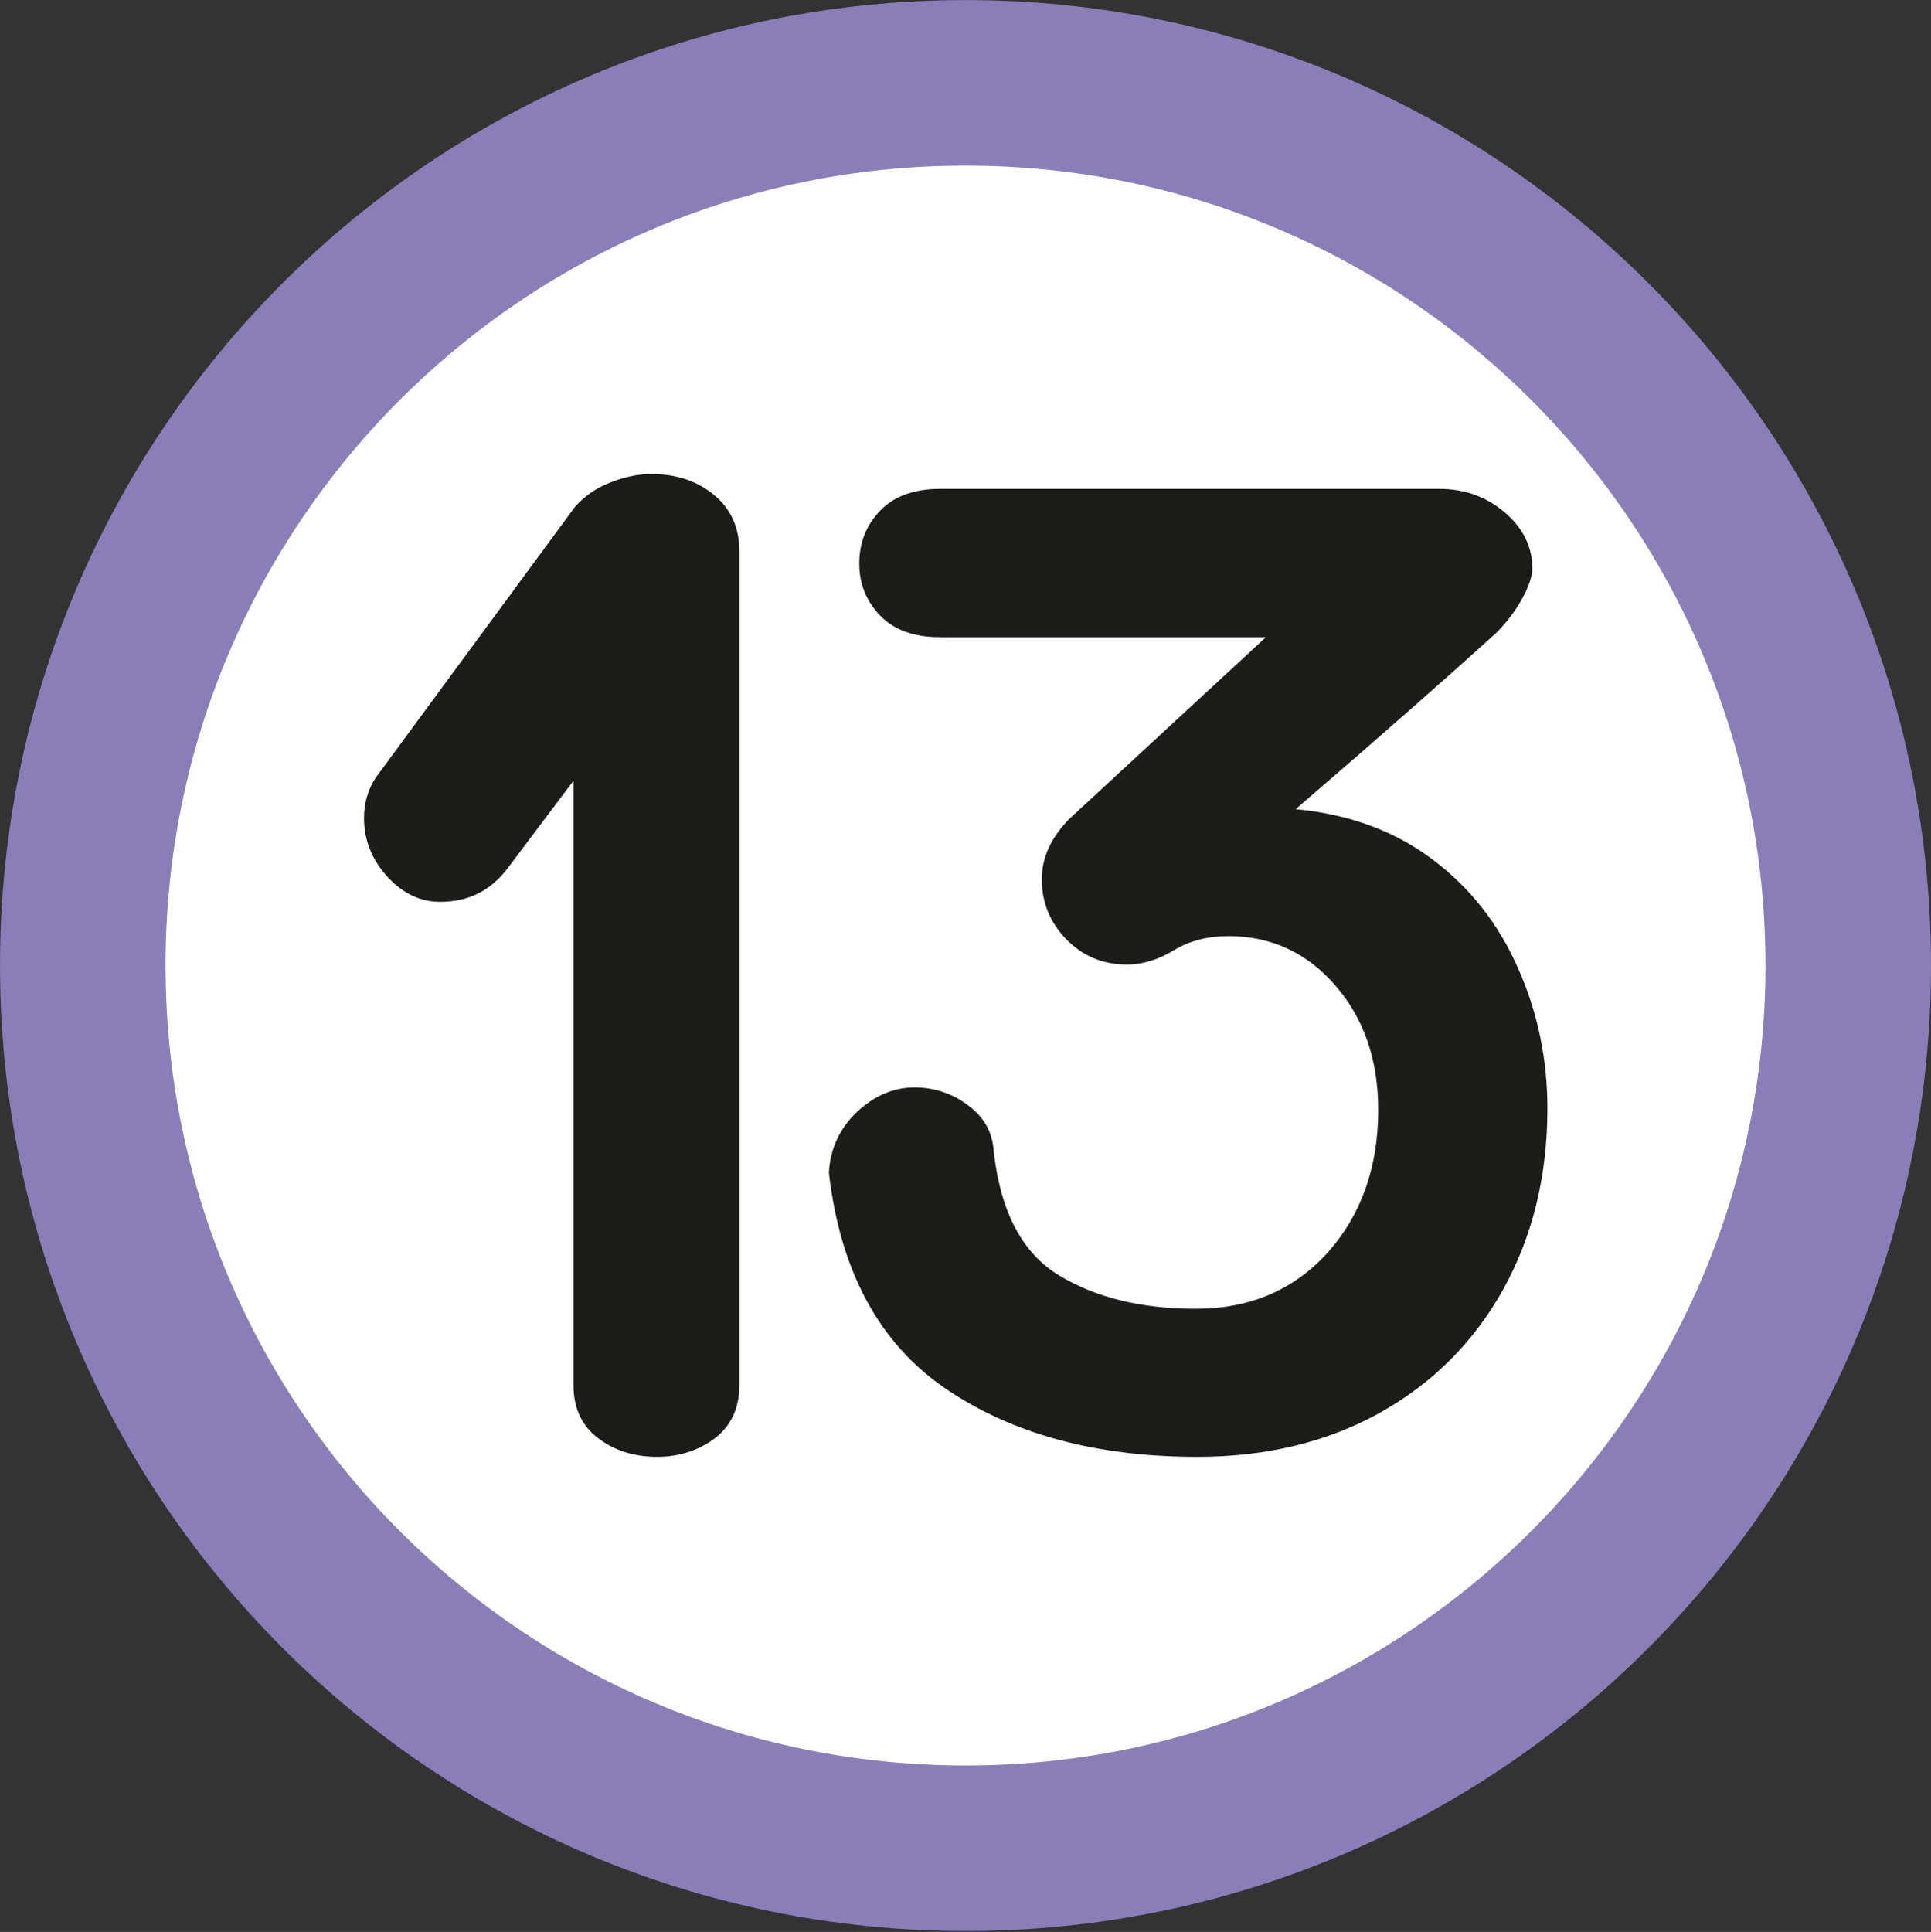 <?xml version="1.0" encoding="UTF-8" standalone="no"?>
<!-- Created with Inkscape (http://www.inkscape.org/) -->

<svg
   width="211.563mm"
   height="211.644mm"
   viewBox="0 0 211.563 211.644"
   version="1.1"
   id="svg5"
   sodipodi:docname="4911.svg"
   inkscape:version="1.1.1 (3bf5ae0d25, 2021-09-20)"
   xmlns:inkscape="http://www.inkscape.org/namespaces/inkscape"
   xmlns:sodipodi="http://sodipodi.sourceforge.net/DTD/sodipodi-0.dtd"
   xmlns="http://www.w3.org/2000/svg"
   xmlns:svg="http://www.w3.org/2000/svg">
  <rect x="0" y="0" width="211.563" height="211.644" fill="#333333" stroke="none"/>
  <sodipodi:namedview
     id="namedview16"
     pagecolor="#ffffff"
     bordercolor="#666666"
     borderopacity="1.0"
     inkscape:pageshadow="2"
     inkscape:pageopacity="0.0"
     inkscape:pagecheckerboard="0"
     inkscape:document-units="mm"
     showgrid="false"
     inkscape:zoom="0.35355339"
     inkscape:cx="267.28636"
     inkscape:cy="564.27121"
     inkscape:window-width="1920"
     inkscape:window-height="1017"
     inkscape:window-x="-8"
     inkscape:window-y="-8"
     inkscape:window-maximized="1"
     inkscape:current-layer="svg5" />
  <defs
     id="defs2">
    <clipPath
       id="clip963">
      <path
         d="M 9.781,7.648 H 54.004 V 51.879 H 9.781 Z m 0,0"
         id="path6367" />
    </clipPath>
    <clipPath
       id="clip841">
      <path
         d="m 581.457,361.875 h 10.203 v 10.207 h -10.203 z m 0,0"
         id="path6001" />
    </clipPath>
    <clipPath
       id="clip840">
      <path
         d="m 518.75,356.773 h 10.203 v 10.207 H 518.75 Z m 0,0"
         id="path5998" />
    </clipPath>
    <clipPath
       id="clip828">
      <path
         d="m 218.707,395.801 h 10.203 v 10.207 h -10.203 z m 0,0"
         id="path5962" />
    </clipPath>
  </defs>
  <path
     style="fill:#ffffff;fill-opacity:1;fill-rule:nonzero;stroke:#8a7db8;stroke-width:18.134;stroke-linecap:butt;stroke-linejoin:miter;stroke-miterlimit:10;stroke-opacity:1"
     d="m 202.495,105.763 c 0,53.409 -43.303,96.712 -96.713,96.712 -53.409,0 -96.713,-43.303 -96.713,-96.712 0,-53.386 43.303,-96.689 96.713,-96.689 53.409,0 96.713,43.303 96.713,96.689"
     id="path8730" />
  <path
     style="fill:#1c1c19;fill-opacity:1;fill-rule:nonzero;stroke:none;stroke-width:6.045"
     d="m 66.941,52.826 c 1.535,-0.593 2.975,-0.898 4.416,-0.898 2.739,0 5.029,0.756 6.871,2.29 1.865,1.535 2.786,3.613 2.786,6.21 v 91.305 c 0,2.527 -0.921,4.463 -2.692,5.832 -1.795,1.345 -3.943,2.03 -6.304,2.03 -2.55,0 -4.699,-0.685 -6.47,-2.03 -1.818,-1.369 -2.715,-3.306 -2.715,-5.832 V 85.527 l -7.036,9.35 c -1.889,2.621 -4.368,3.919 -7.579,3.919 -2.172,0 -4.108,-0.92 -5.809,-2.786 -1.676,-1.865 -2.527,-3.991 -2.527,-6.375 0,-1.653 0.423,-3.14 1.299,-4.463 L 62.998,55.518 c 1.062,-1.205 2.385,-2.102 3.943,-2.692"
     id="path8732" />
  <path
     style="fill:#1c1c19;fill-opacity:1;fill-rule:nonzero;stroke:none;stroke-width:6.045"
     d="m 106.066,121.087 c 1.794,1.323 2.692,2.999 2.809,5.077 0.756,6.682 3.188,11.191 7.225,13.6 4.014,2.408 8.996,3.612 14.899,3.612 5.902,0 10.719,-2.03 14.45,-6.139 3.66,-4.109 5.549,-9.303 5.549,-15.655 0,-5.454 -1.559,-10.011 -4.675,-13.6 -3.093,-3.589 -7.036,-5.431 -11.711,-5.431 -2.314,0 -4.25,0.519 -5.902,1.487 -1.747,1.086 -3.495,1.629 -5.242,1.629 -2.621,0 -4.84,-0.92 -6.635,-2.762 -1.818,-1.865 -2.692,-4.061 -2.692,-6.587 0,-2.385 1.016,-4.605 3.093,-6.682 l 21.463,-19.834 h -35.7 c -2.881,0 -5.053,-0.802 -6.564,-2.361 -1.535,-1.605 -2.29,-3.495 -2.29,-5.69 0,-2.29 0.756,-4.226 2.29,-5.808 1.511,-1.581 3.684,-2.385 6.564,-2.385 h 54.731 c 2.716,0 5.1,0.85 7.107,2.55 2.007,1.7 3.046,3.754 3.046,6.139 0,0.874 -0.375,2.007 -1.133,3.376 -0.756,1.369 -1.7,2.574 -2.786,3.683 -5.029,4.557 -12.373,11.05 -22.006,19.338 5.808,0.545 10.79,2.362 14.922,5.455 4.179,3.117 7.296,7.107 9.421,11.923 2.149,4.793 3.235,9.941 3.235,15.418 0,7.391 -1.63,14.025 -4.84,19.81 -3.235,5.808 -7.745,10.294 -13.529,13.529 -5.785,3.211 -12.467,4.817 -19.975,4.817 -11.074,0 -20.235,-2.479 -27.578,-7.461 -7.296,-4.982 -11.546,-12.868 -12.797,-23.658 0.139,-2.644 1.181,-4.864 3.069,-6.659 1.912,-1.795 4.038,-2.692 6.304,-2.692 2.172,0 4.156,0.661 5.88,1.96"
     id="path8734" />
</svg>

